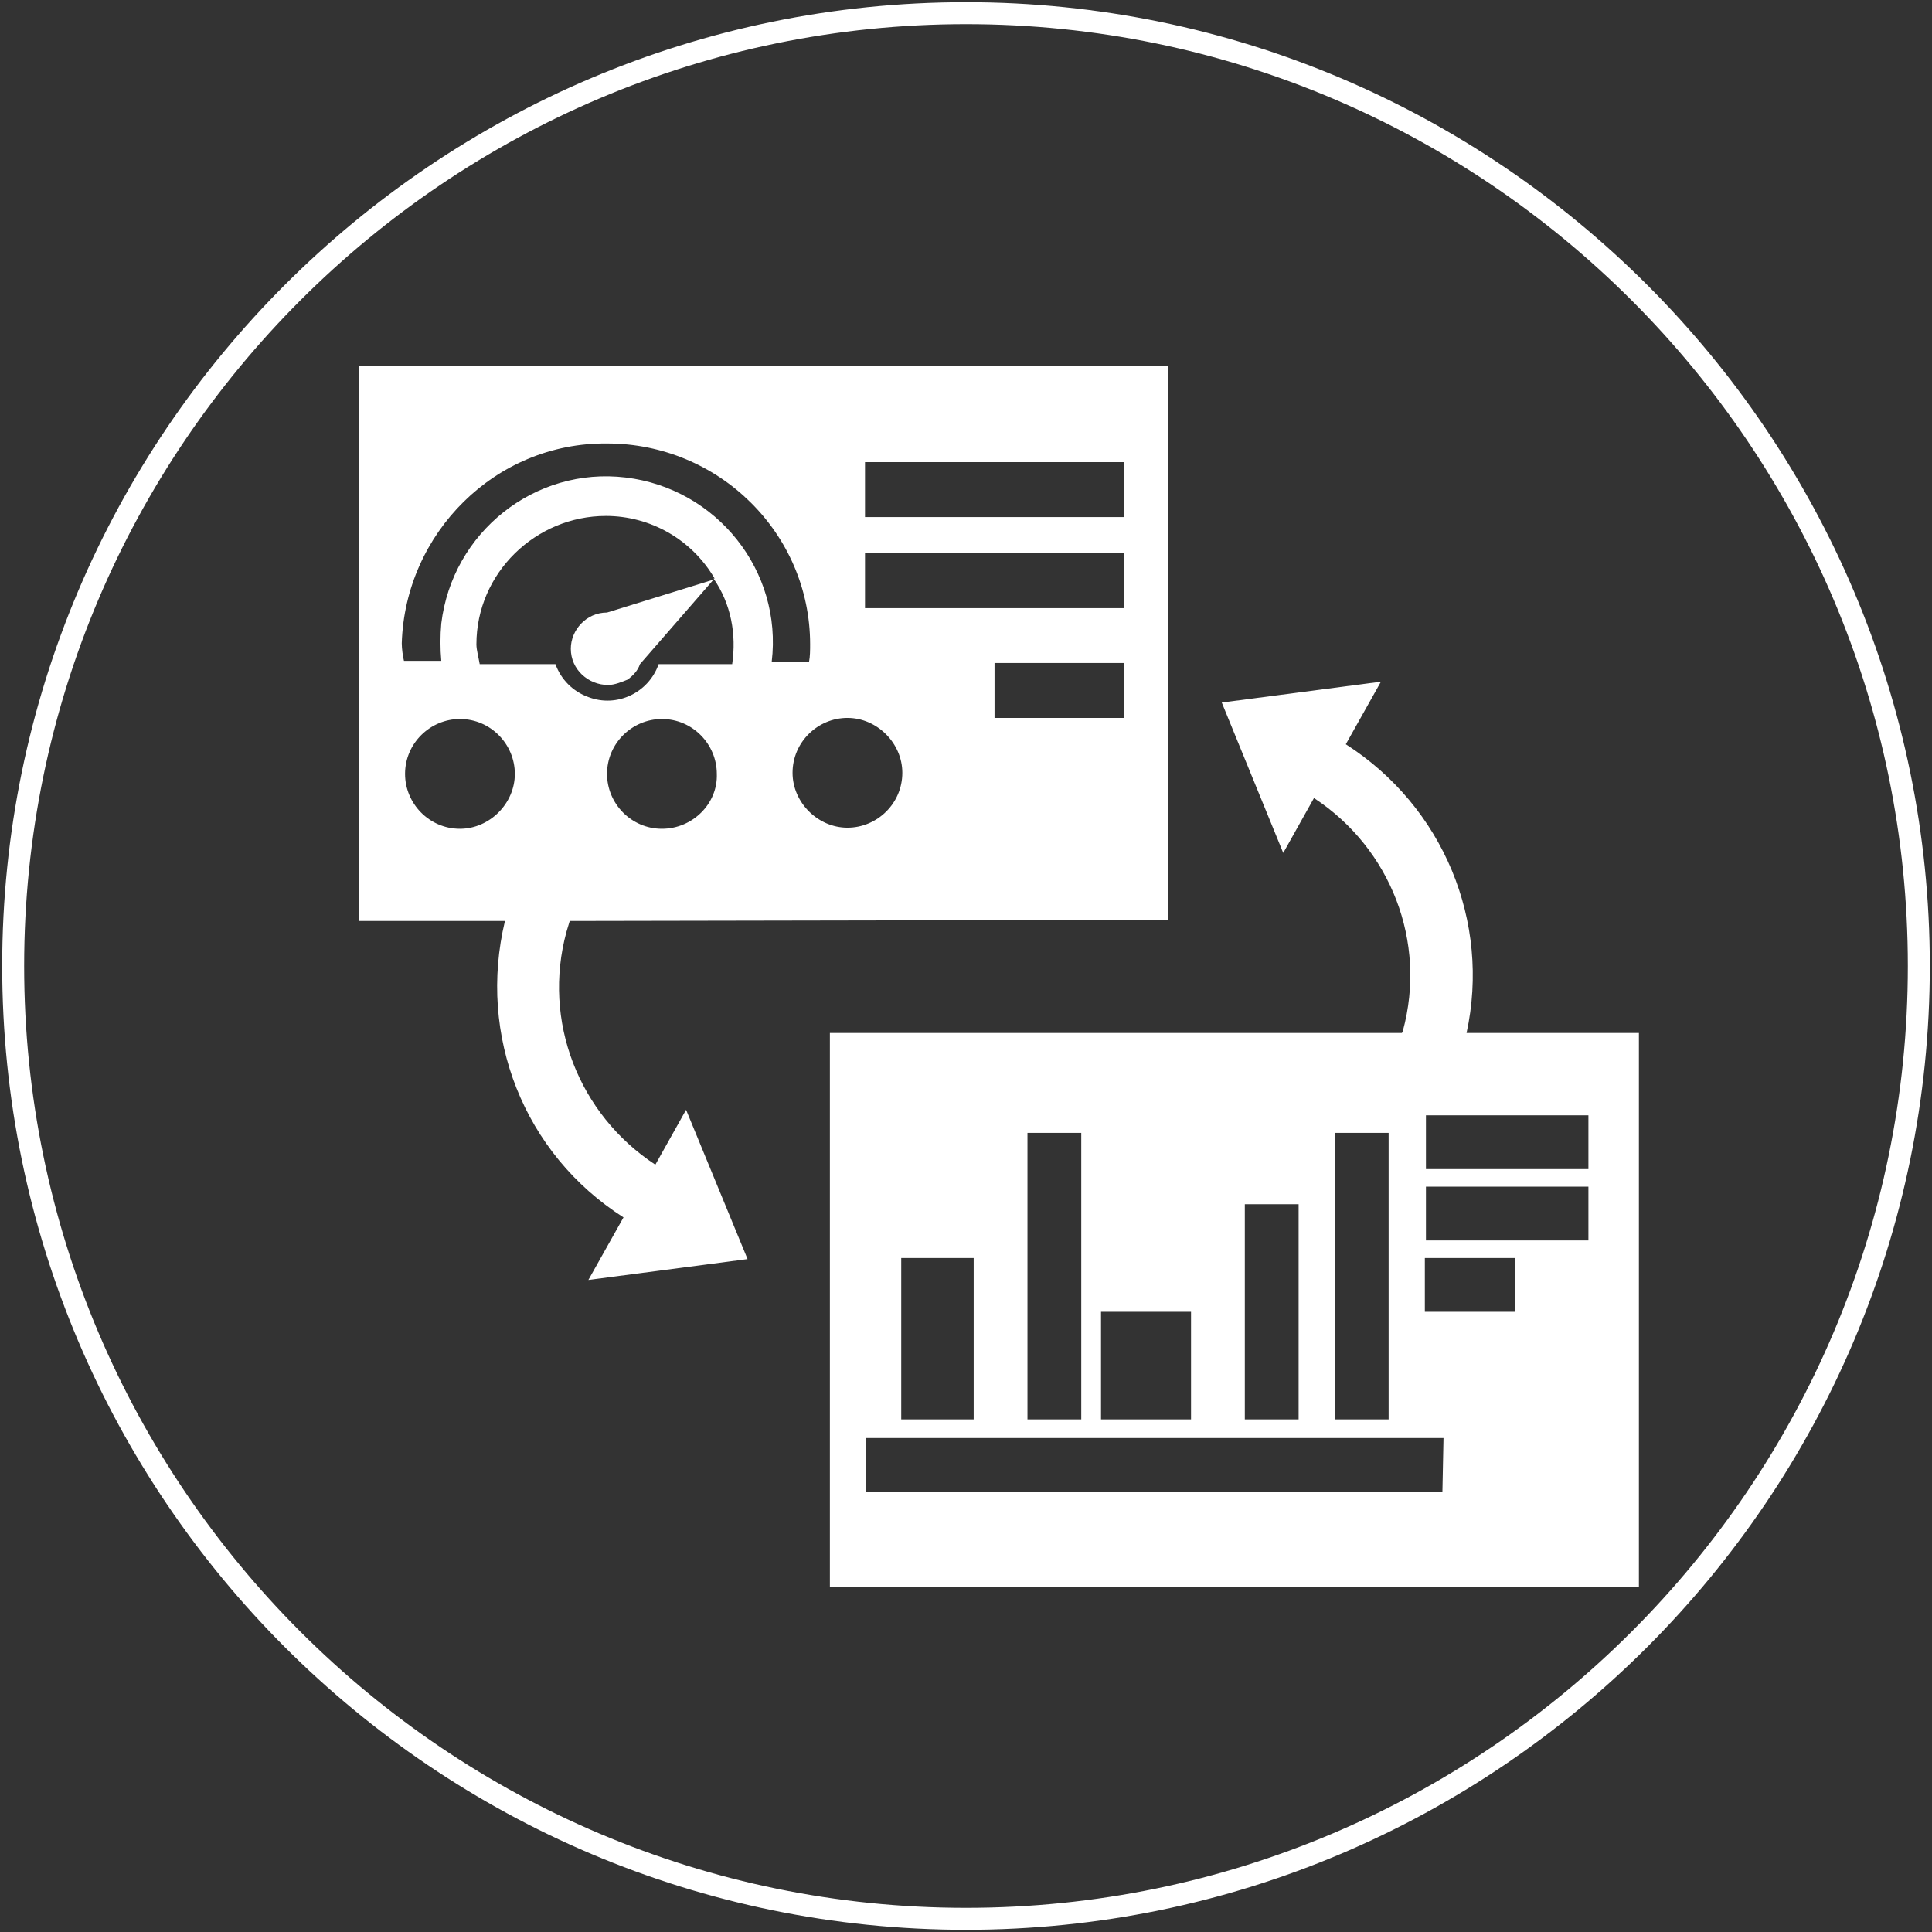 <?xml version="1.0" encoding="utf-8"?>
<!-- Generator: Adobe Illustrator 22.1.0, SVG Export Plug-In . SVG Version: 6.00 Build 0)  -->
<svg version="1.1" id="圖層_1" xmlns="http://www.w3.org/2000/svg" xmlns:xlink="http://www.w3.org/1999/xlink" x="0px" y="0px"
	 viewBox="0 0 176 176" style="enable-background:new 0 0 176 176;" xml:space="preserve">
<rect x="0" y="0" width="176" height="176" fill="#333333" stroke="none"/>
<style type="text/css">
	.st0{fill:#FFFFFF;}
</style>
<g>
	<path class="st0" d="M52,59.1c0,1.9,1.6,3.3,3.4,3.3c0.6,0,1.3-0.3,1.8-0.5c0.5-0.4,0.9-0.8,1.1-1.4l6.7-7.7l-9.7,3
		C53.4,55.8,52,57.4,52,59.1z"/>
	<path class="st0" d="M65.1,52.8L65.1,52.8C65.1,52.8,65.1,52.7,65.1,52.8L65.1,52.8z"/>
	<g>
		<path class="st0" d="M133.6,94.1c2.2-10.1-2.1-20.6-11-26.3l3.2-5.7L111.3,64l5.6,13.7l2.8-5c7,4.6,10.3,13.1,8.1,21.2
			c0,0.1,0,0.1-0.1,0.2H75.6v50.5h73.7V94.1H133.6z M121.6,103.2h4.9v26.1h-4.9V103.2z M113.4,109.7h4.9v19.6h-4.9V109.7z
			 M100.3,119.5h8.2v9.8h-8.2V119.5z M93.6,103.2h4.9v26.1h-4.9V103.2z M82.1,114.6h6.6v14.7h-6.6V114.6z M131.4,135.9H78.9V131
			h52.6L131.4,135.9z M138,119.5h-8.2v-4.9h8.2V119.5z M144.7,113h-14.8v-4.9h14.8V113z M144.7,106.5h-14.8v-4.9h14.8V106.5z"/>
		<path class="st0" d="M59.7,106.1c-7-4.6-10.3-13.1-8.1-21.2c0.1-0.3,0.2-0.7,0.3-1l54.5-0.1V33.3H32.7v50.6l13.3,0
			c-2.5,10.4,1.7,21.2,10.8,27l-3.2,5.7l14.5-1.9l-5.6-13.6L59.7,106.1z M60.3,75.5c-2.8,0-5-2.3-5-5c0-2.8,2.3-5,5-5
			c2.8,0,5,2.3,5,5C65.4,73.2,63.1,75.5,60.3,75.5z M66.7,60.5h-6.7c-0.9,2.6-3.8,4-6.4,3c-1.4-0.5-2.5-1.6-3-3h-6.9
			c-0.1-0.6-0.3-1.3-0.3-1.8c0-6.5,5.4-11.7,11.8-11.7c4,0,7.8,2.1,9.9,5.7l-0.1,0C66.6,55,67.1,57.8,66.7,60.5z M102.4,65.4H90.6
			v-5h11.8V65.4z M78.8,42.1h23.6v5H78.8V42.1z M78.8,50.4h23.6v5H78.8V50.4z M82.2,70.4c0,2.8-2.3,5-5,5s-5-2.3-5-5
			c0-2.8,2.3-5,5-5S82.2,67.7,82.2,70.4z M36.6,58.6c0.3-10,8.5-18.3,18.7-18.2c10.2,0,18.5,8.2,18.5,18.3c0,0.5,0,1.1-0.1,1.6h-3.4
			c1-8.3-5-15.8-13.3-16.8s-15.8,5-16.8,13.3c-0.1,1.1-0.1,2.3,0,3.4h-3.4C36.7,59.8,36.6,59.1,36.6,58.6z M41.9,75.5
			c-2.8,0-5-2.3-5-5c0-2.8,2.3-5,5-5c2.8,0,5,2.3,5,5C46.9,73.2,44.6,75.5,41.9,75.5z"/>
	</g>
	<path class="st0" d="M88,175.8c-48.4,0-87.8-39.4-87.8-87.8C0.2,39.6,39.6,0.2,88,0.2s87.8,39.4,87.8,87.8S136.4,175.8,88,175.8z
		 M88,2.2C40.7,2.2,2.2,40.7,2.2,88s38.5,85.8,85.8,85.8s85.8-38.5,85.8-85.8S135.3,2.2,88,2.2z"/>
</g>
</svg>
